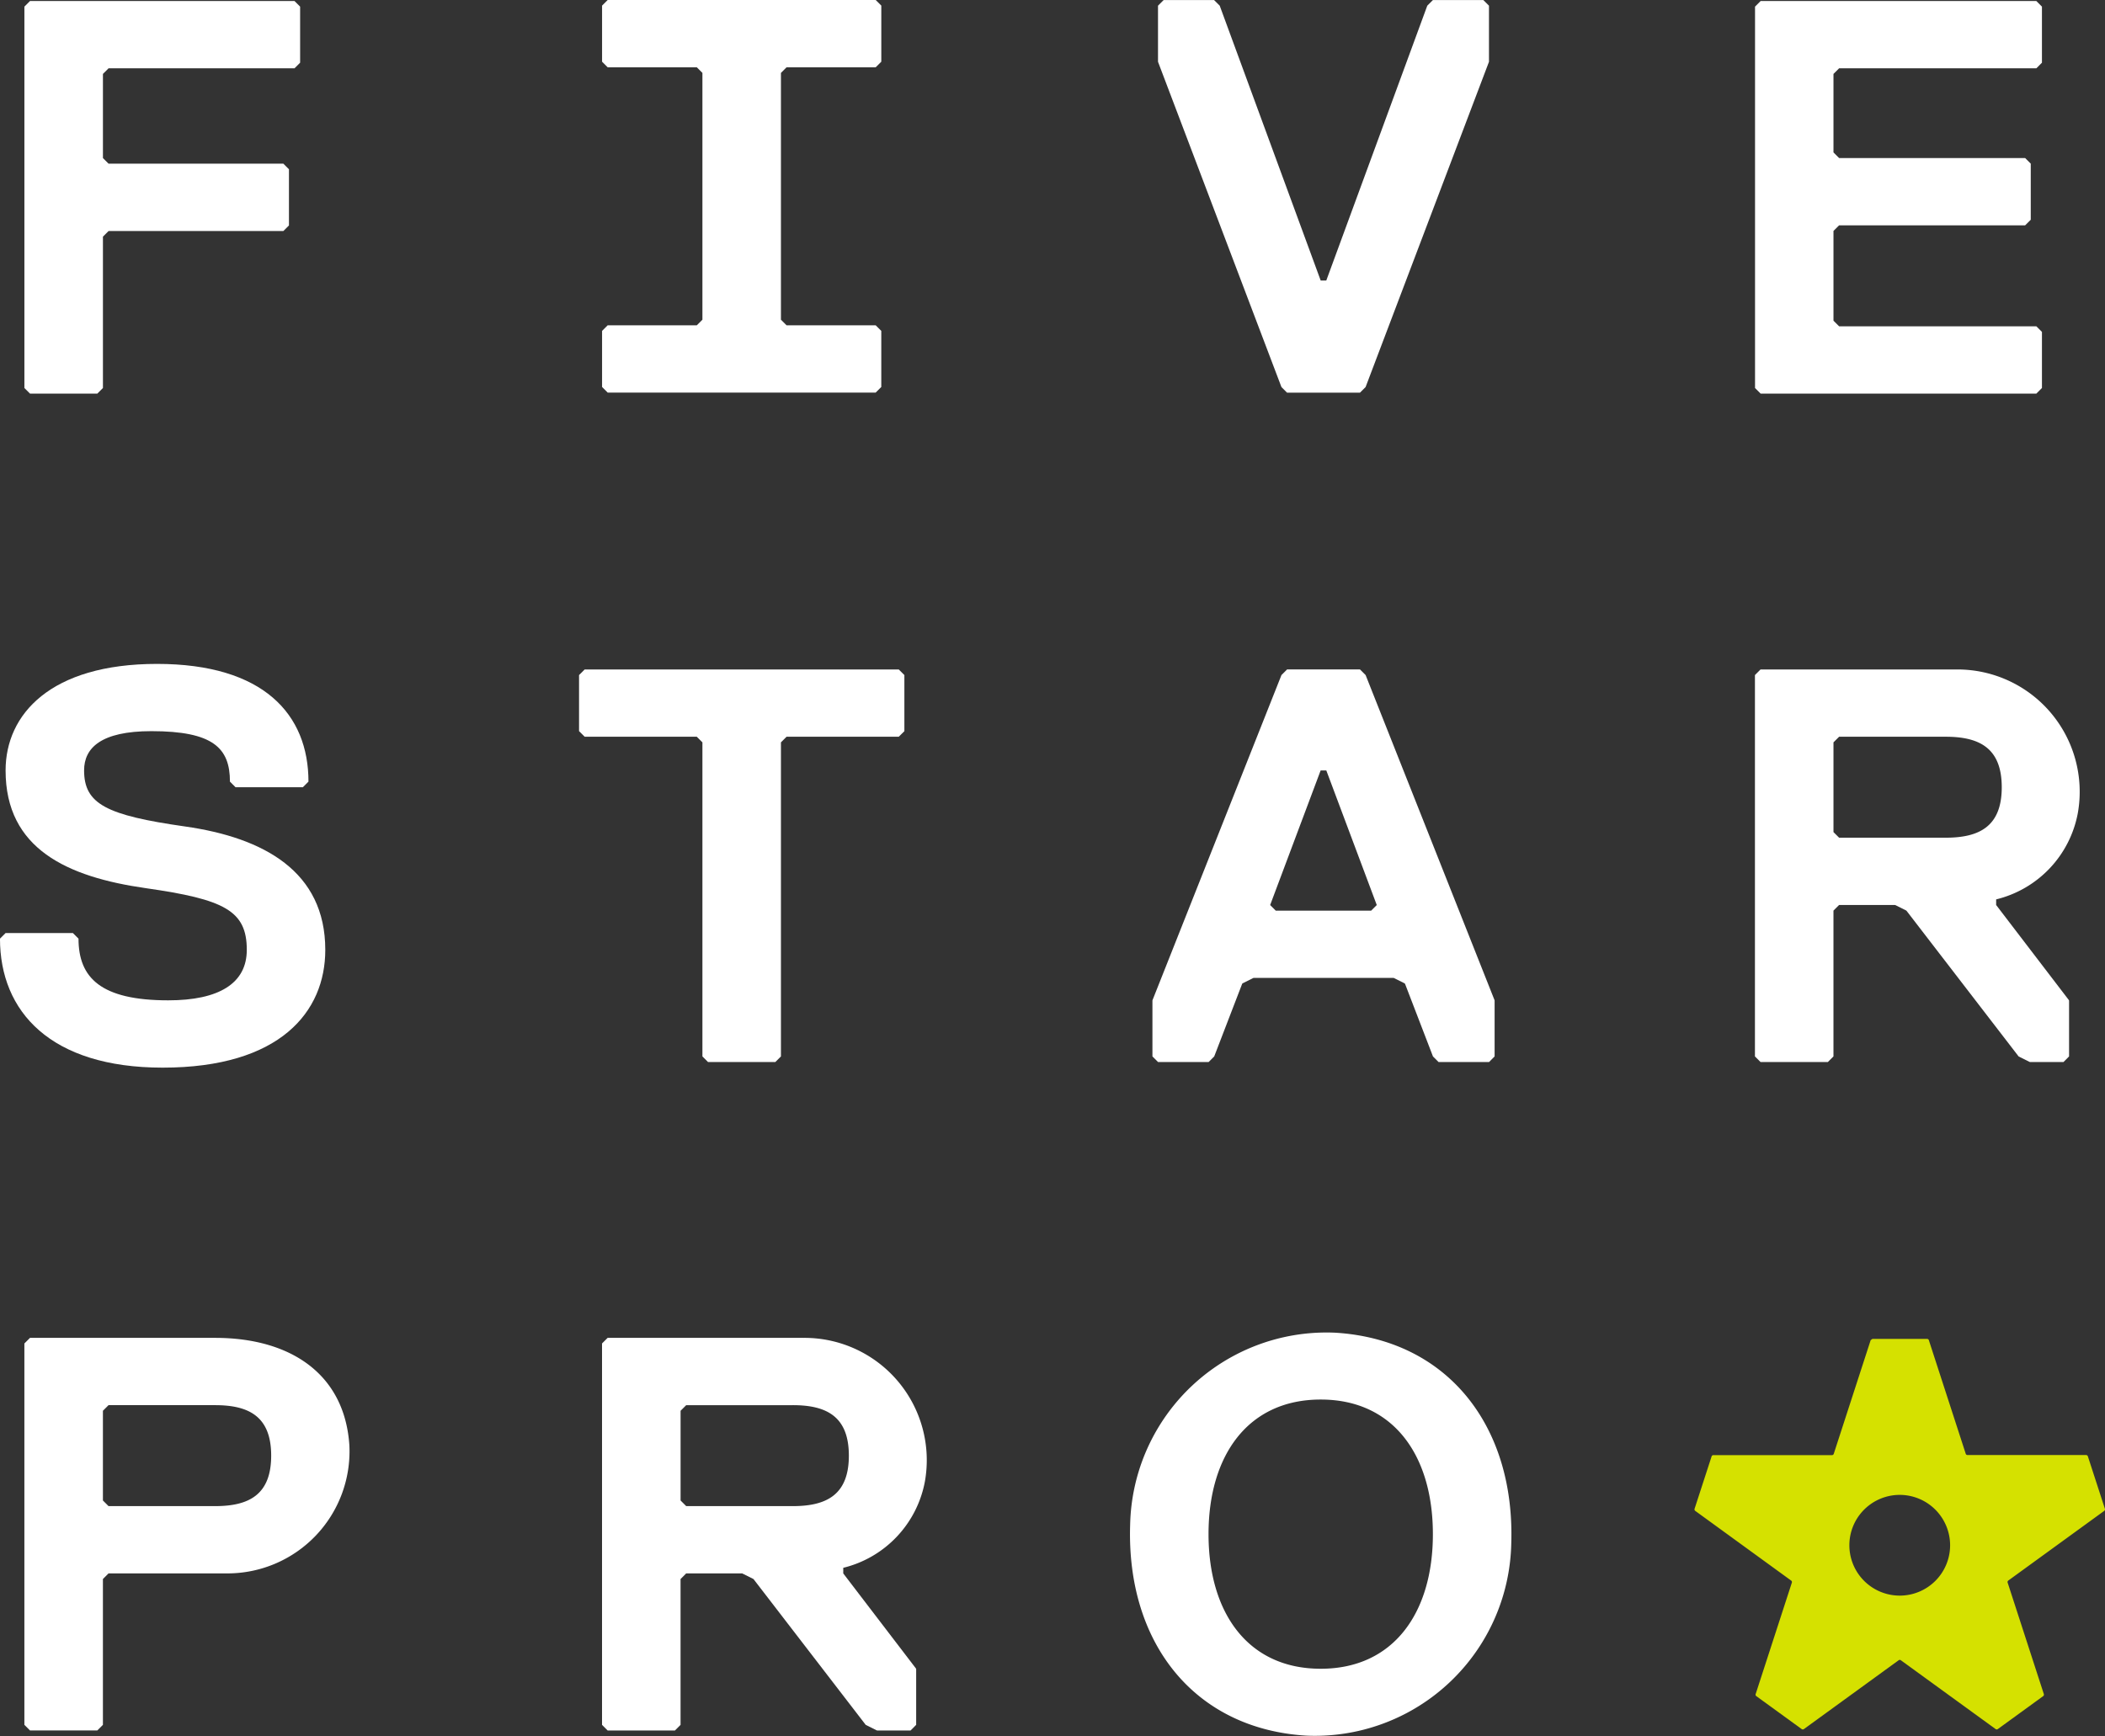 <svg xmlns="http://www.w3.org/2000/svg" width="141.245" height="116.498" viewBox="0 0 141.245 116.498">
  <rect x="0" y="0" width="141.245" height="116.498" fill="#333333" stroke="none"/>
  <g id="Logo" transform="translate(-218.747 -265.789)">
    <path id="Path_1101" data-name="Path 1101" d="M238.1,270.357H225.623l-.377.376v5.646l.377.376h11.729l.376.377V280.9l-.376.376H225.623l-.377.377V291.81l-.377.377h-4.516l-.377-.377V266.217l.377-.377H238.1l.377.377v3.763Z" transform="translate(0.408 0.017)" fill="#fff"/>
    <path id="Path_1102" data-name="Path 1102" d="M291.022,291.763l-.377.377h-4.893l-.376-.377L277.1,269.952a.122.122,0,0,1-.007-.039V266.17l.377-.377h3.387l.377.377,6.775,18.442h.376l6.776-18.442.376-.377h3.388l.376.377v3.743a.094.094,0,0,1-.007.039Z" transform="translate(19.356 0.001)" fill="#fff"/>
    <path id="Path_1103" data-name="Path 1103" d="M326.052,292.187h-18.5l-.376-.377V266.217l.376-.377h18.5l.376.377v3.763l-.376.377H312.817l-.377.376V276l.377.377H325.3l.377.376v3.765l-.377.376H312.817l-.377.376v6.022l.377.377h13.235l.376.377v3.763Z" transform="translate(29.333 0.017)" fill="#fff"/>
    <path id="Path_1104" data-name="Path 1104" d="M229.66,326.339c-7.527,0-10.914-3.765-10.914-8.656l.376-.377h4.517l.376.377c0,2.634,1.506,4.139,6.022,4.139,3.388,0,5.27-1.129,5.27-3.387,0-2.634-1.506-3.388-6.775-4.14s-9.41-2.634-9.41-7.9c0-3.763,3.011-7.15,10.162-7.15s10.161,3.387,10.161,7.9l-.376.377h-4.517l-.376-.377c0-2.257-1.129-3.387-5.27-3.387-3.387,0-4.516,1.129-4.516,2.634,0,2.259,1.5,3.011,6.775,3.763s9.409,3.011,9.409,8.281C240.575,322.574,237.564,326.339,229.66,326.339Z" transform="translate(0 11.097)" fill="#fff"/>
    <path id="Path_1105" data-name="Path 1105" d="M269.374,304.039h-7.527l-.377.377v21.076l-.376.377h-4.517l-.376-.377V304.416l-.377-.377H248.3l-.377-.376V299.9l.377-.376h21.076l.377.376v3.765Z" transform="translate(9.678 11.191)" fill="#fff"/>
    <path id="Path_1106" data-name="Path 1106" d="M261.462,270.305h5.981l.376-.376v-3.764l-.376-.376H249.459l-.376.376v3.764l.376.376h5.981l.376.376v16.561l-.376.376h-5.981l-.376.376v3.764l.376.376h17.983l.376-.376v-3.764l-.376-.376h-5.981l-.376-.376V270.681Z" transform="translate(10.063)" fill="#fff"/>
    <path id="Path_1107" data-name="Path 1107" d="M299.4,325.869h-3.387l-.377-.377-1.866-4.853a.115.115,0,0,0-.053-.059l-.692-.345a.1.1,0,0,0-.048-.012h-9.358a.108.108,0,0,0-.049.012l-.691.345a.1.1,0,0,0-.053.059l-1.867,4.853-.376.377H277.19l-.377-.377V321.75a.107.107,0,0,1,.008-.04l8.65-21.811.376-.376h4.893l.377.376,8.648,21.811a.107.107,0,0,1,.008.04v3.742ZM288.48,306.3H288.1l-3.388,9.033.377.377h6.4l.377-.377Z" transform="translate(19.262 11.191)" fill="#fff"/>
    <path id="Path_1108" data-name="Path 1108" d="M323.355,314.954v.377l4.87,6.37a.1.1,0,0,1,.023.065v3.726l-.375.377h-2.233a.1.1,0,0,1-.048-.012l-.708-.353a.123.123,0,0,1-.037-.032l-7.5-9.746a.14.14,0,0,0-.037-.031l-.708-.354a.115.115,0,0,0-.048-.011h-3.738l-.377.377v9.784l-.376.377h-4.517l-.376-.377V299.9l.376-.376H320.68a8.206,8.206,0,0,1,8.158,9.624A7.341,7.341,0,0,1,323.355,314.954Zm-3.387-10.915h-7.151l-.377.377v6.022l.377.376h7.151c2.257,0,3.763-.752,3.763-3.387S322.226,304.039,319.969,304.039Z" transform="translate(29.333 11.191)" fill="#fff"/>
    <path id="Path_1109" data-name="Path 1109" d="M233.53,349.012h-7.908l-.377.377v9.786l-.377.377h-4.516l-.377-.377V333.582l.377-.376h12.42c5.035,0,8.695,2.405,9.01,7.214A8.192,8.192,0,0,1,233.53,349.012Zm-.758-11.29h-7.15l-.377.376v6.022l.377.377h7.15c2.259,0,3.763-.752,3.763-3.388S235.031,337.722,232.773,337.722Z" transform="translate(0.408 22.364)" fill="#fff"/>
    <path id="Path_1110" data-name="Path 1110" d="M265.266,348.637v.376l4.87,6.37a.108.108,0,0,1,.023.067v3.726l-.375.377H267.55a.1.1,0,0,1-.048-.012l-.708-.354a.1.1,0,0,1-.037-.031l-7.5-9.746a.1.1,0,0,0-.037-.031l-.708-.354a.1.1,0,0,0-.048-.012h-3.738l-.377.377v9.786l-.376.377h-4.517l-.376-.377V333.582l.376-.376h13.132a8.207,8.207,0,0,1,8.159,9.624A7.348,7.348,0,0,1,265.266,348.637Zm-3.387-10.915h-7.151l-.377.376v6.022l.377.377h7.151c2.257,0,3.763-.752,3.763-3.388S264.137,337.722,261.88,337.722Z" transform="translate(10.063 22.364)" fill="#fff"/>
    <path id="Path_1111" data-name="Path 1111" d="M287.487,359.99c-7.527-.467-12.057-6.268-11.794-14.17a13.178,13.178,0,0,1,13.778-12.868c7.527.467,12.056,6.267,11.794,14.168A13.179,13.179,0,0,1,287.487,359.99Zm.992-22.553c-4.893,0-7.527,3.763-7.527,9.033s2.634,9.033,7.527,9.033,7.527-3.763,7.527-9.033S293.372,337.437,288.48,337.437Z" transform="translate(18.887 22.272)" fill="#fff"/>
    <path id="Subtraction_1" data-name="Subtraction 1" d="M20.279,26.208a.122.122,0,0,1-.072-.023l-6.361-4.62a.125.125,0,0,0-.074-.024.117.117,0,0,0-.072.024L7.34,26.185a.129.129,0,0,1-.074.023.12.12,0,0,1-.072-.023L4.15,23.975a.124.124,0,0,1-.046-.14l2.429-7.478a.122.122,0,0,0-.046-.138L.051,11.542a.128.128,0,0,1-.046-.14L1.15,7.88A.125.125,0,0,1,1.268,7.8H9.225a.122.122,0,0,0,.119-.086L11.821.085,11.94,0h3.666a.126.126,0,0,1,.119.085L18.2,7.709a.125.125,0,0,0,.119.086h7.957a.125.125,0,0,1,.119.085L27.539,11.4a.124.124,0,0,1-.044.14l-6.439,4.677a.123.123,0,0,0-.044.138l2.428,7.478a.123.123,0,0,1-.044.14l-3.042,2.21A.13.13,0,0,1,20.279,26.208Zm-6.507-15.74a3.38,3.38,0,1,0,3.38,3.38A3.384,3.384,0,0,0,13.772,10.468Z" transform="translate(332.447 355.639)" fill="#d5e100"/>
  </g>
</svg>
